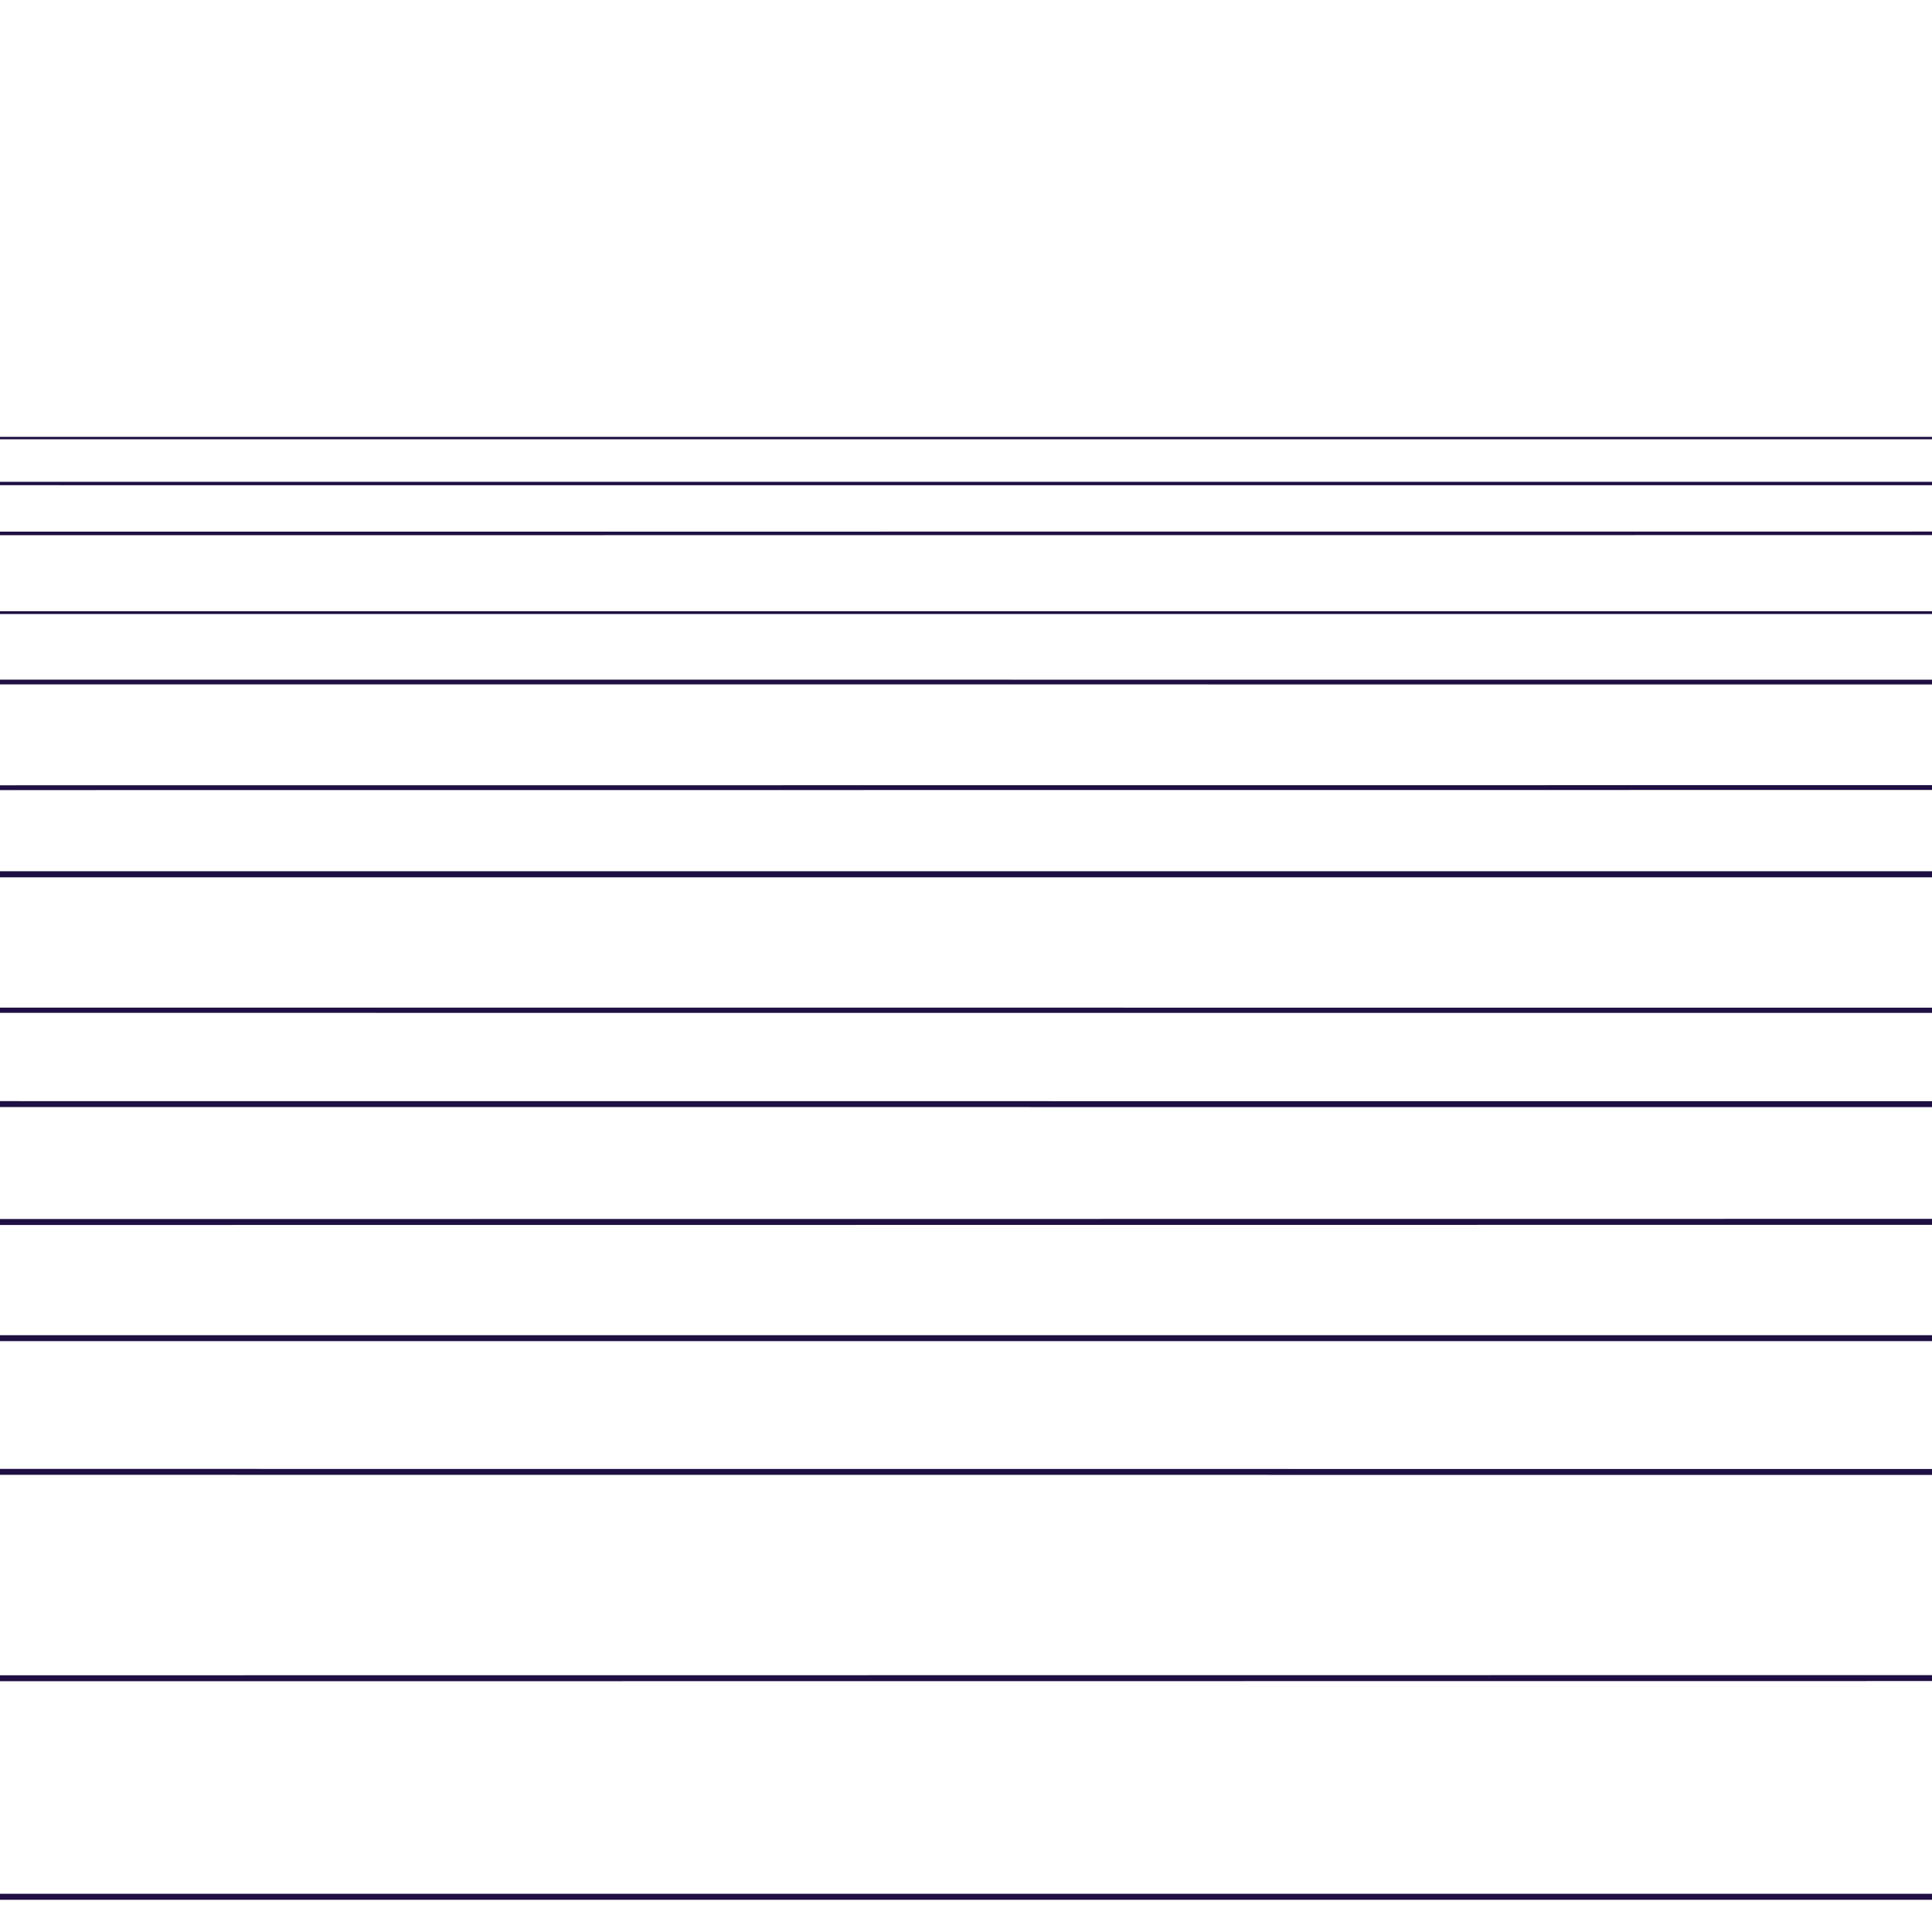 <?xml version="1.0" encoding="UTF-8"?> <svg xmlns="http://www.w3.org/2000/svg" id="Layer_1" version="1.1" viewBox="0 0 600 600"><defs><style> .st0 { fill: #1f0f43; } </style></defs><path class="st0" d="M0,378.58c266.67-.02,333.33-.04,600-.05v1.85c-266.65.02-333.35.04-600,.05v-1.85ZM0,414.99v1.51c266.64,0,333.35,0,600,0v-1.84c-266.65,0-333.36,0-600,0v.33ZM0,313.26v1.29c266.65,0,333.35,0,600,.01v-1.62c-266.66,0-333.34,0-600-.01v.33ZM0,342.3v1.5c266.65,0,333.35.02,600,.03v-1.84c-266.65,0-333.35-.02-600-.03v.33ZM0,588.45v1.55c266.63,0,333.36,0,600,0v-1.88c-266.68,0-333.28,0-600,0v.33ZM0,456.52v1.5c266.65,0,333.35.02,600,.03v-1.84c-266.65,0-333.35-.02-600-.03v.33ZM0,135.67v.76c266.63,0,333.34,0,600,0v-.76c-266.68,0-333.28,0-600,0ZM0,520.6v1.52c266.65-.02,333.35-.04,600-.05v-1.85c-266.67.02-333.33.04-600,.05v.33ZM0,190.15v.53c266.65,0,333.35,0,600,0v-.86c-266.66,0-333.34,0-600,0v.33ZM0,165.44v.77c266.66,0,333.34-.02,600-.03v-1.1c-266.66,0-333.34.02-600,.03v.33ZM0,149.96v.72c266.66,0,333.34,0,600,.01v-1.05c-266.66,0-333.34,0-600-.01v.33ZM0,211.41v1.13c266.44,0,333.31.01,600,.02v-1.47c-266.67,0-333.49-.01-600-.02v.33ZM0,244.21v1.16c265.96-.01,333.28-.03,600-.04v-1.49c-266.62.01-333.67.03-600,.04v.33ZM0,270.92v1.54c266.65,0,333.35,0,600,0v-1.88c-266.55,0-333.48,0-600,0v.33Z"></path></svg> 
